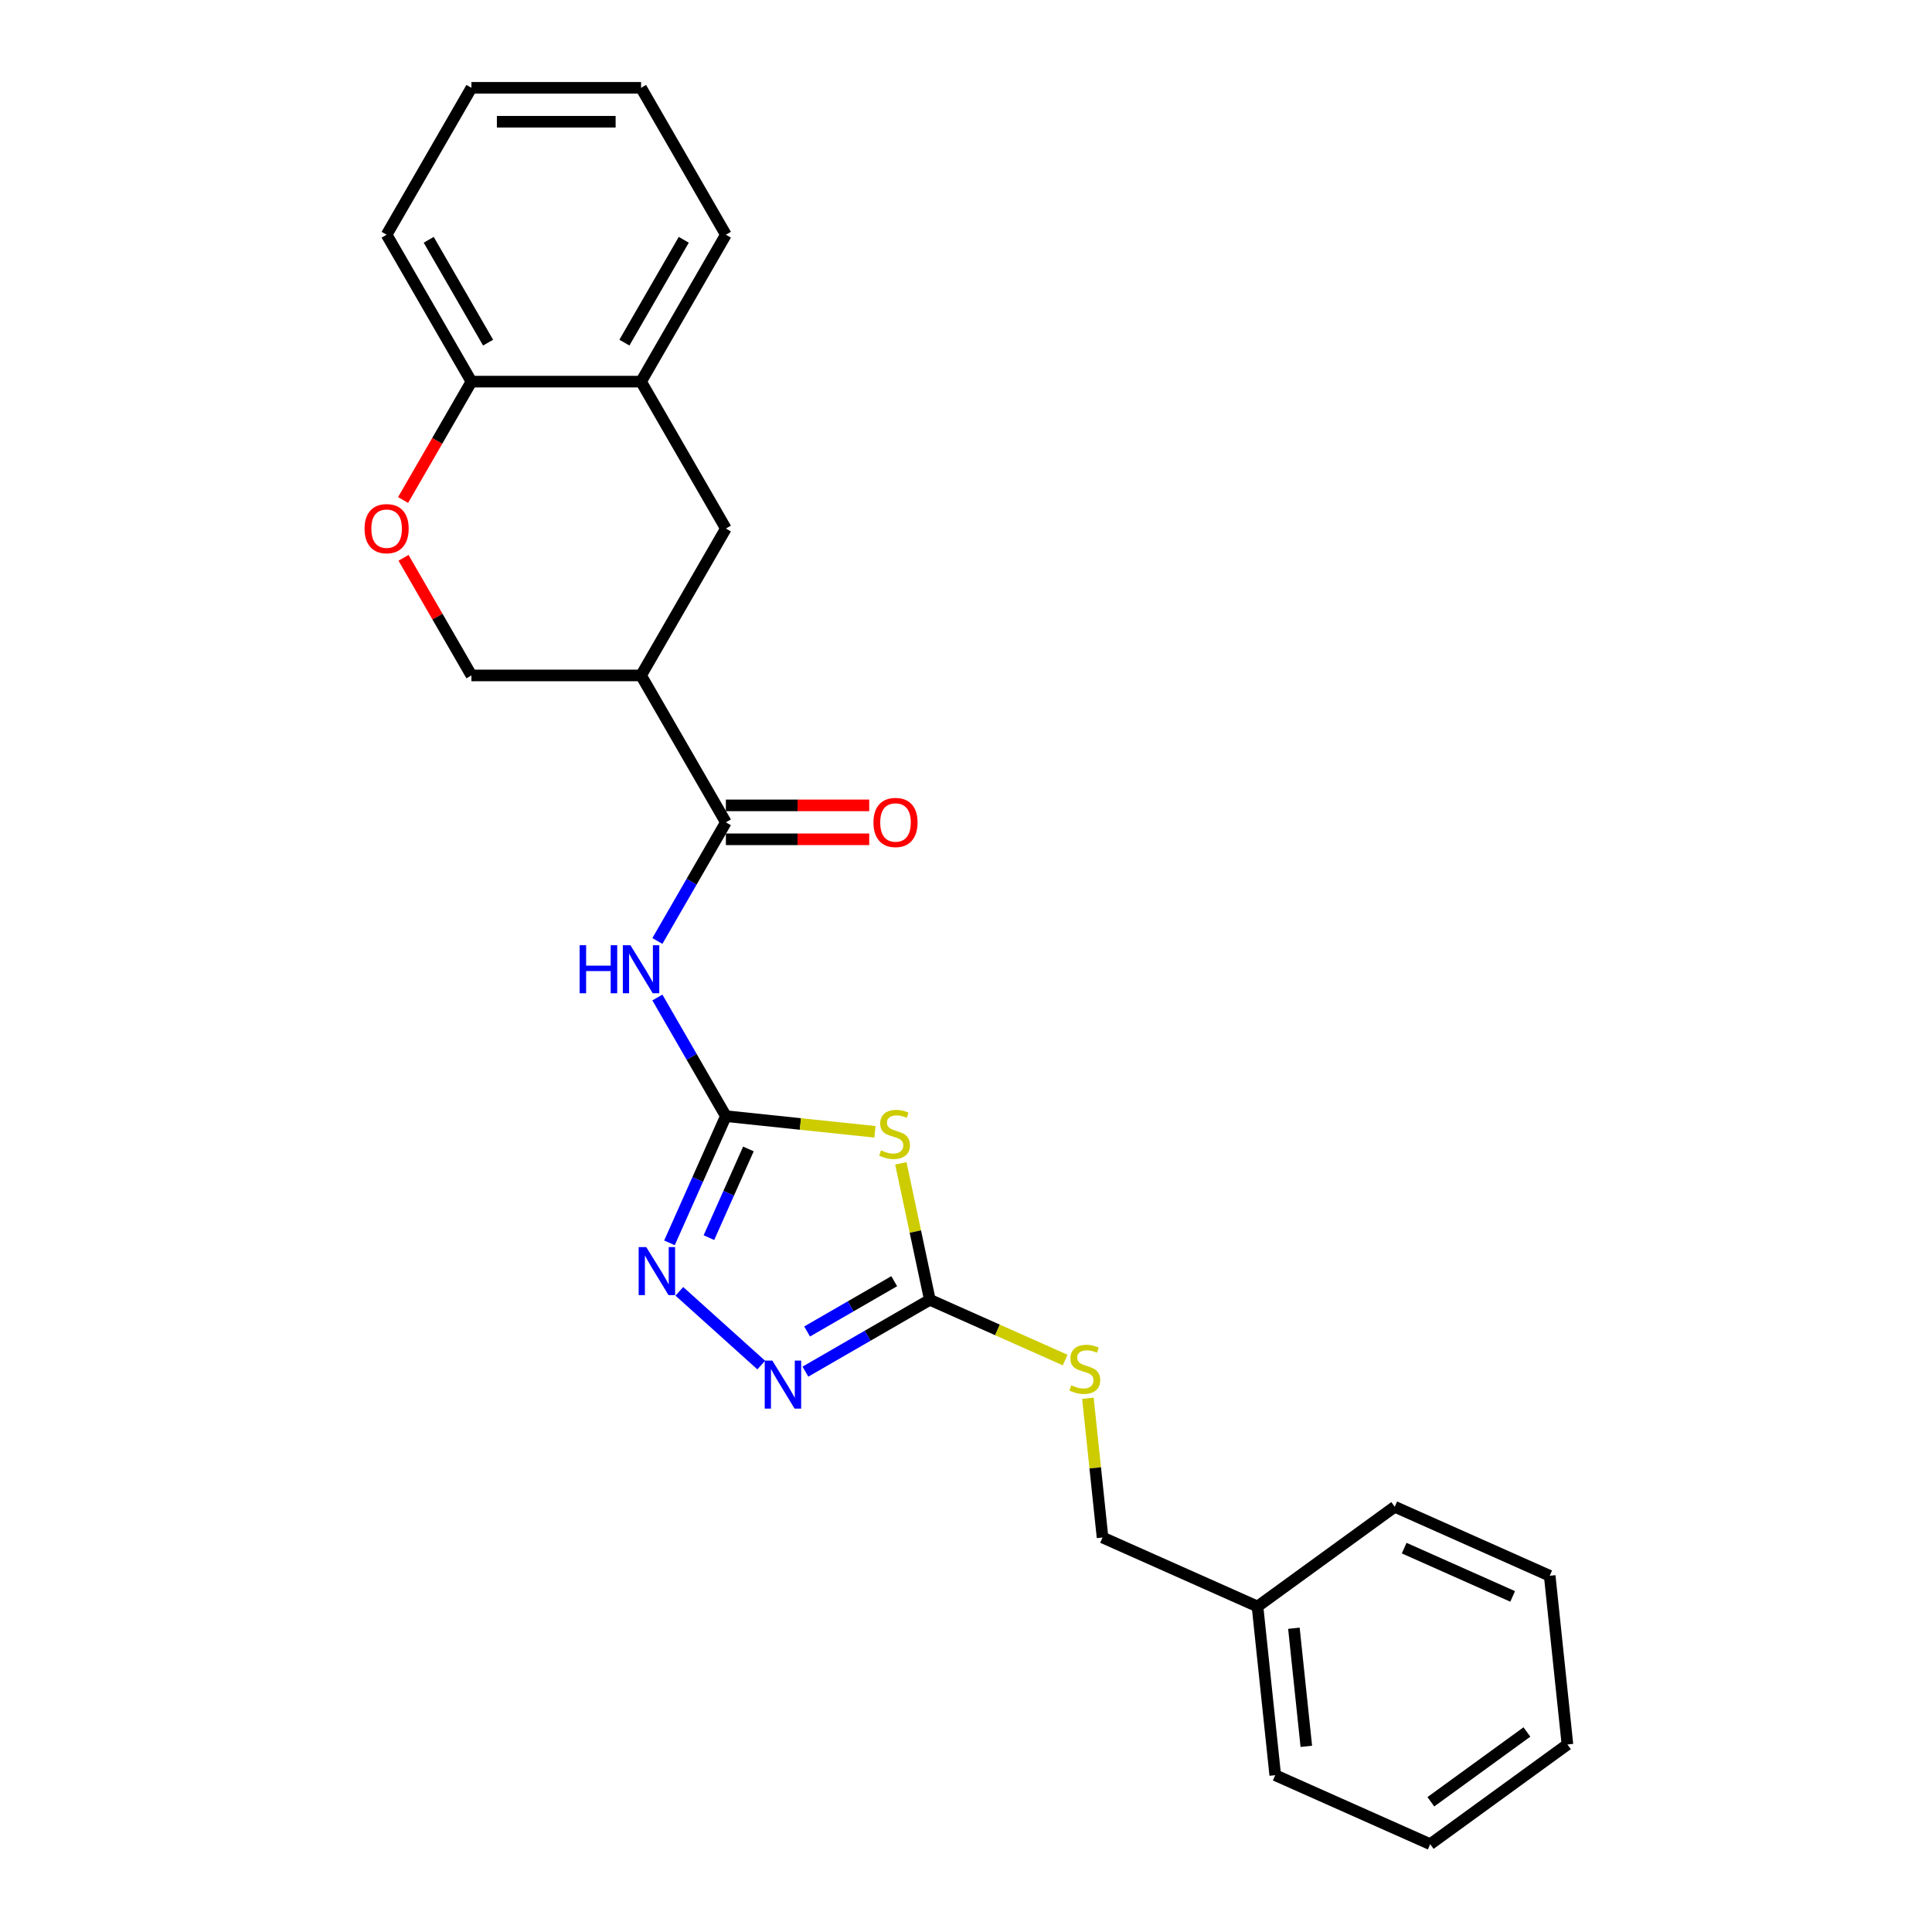 <?xml version='1.0' encoding='iso-8859-1'?>
<svg version='1.1' baseProfile='full'
              xmlns='http://www.w3.org/2000/svg'
                      xmlns:rdkit='http://www.rdkit.org/xml'
                      xmlns:xlink='http://www.w3.org/1999/xlink'
                  xml:space='preserve'
width='1000px' height='1000px' viewBox='0 0 1000 1000'>
<!-- END OF HEADER -->
<rect style='opacity:1.0;fill:#FFFFFF;stroke:none' width='1000' height='1000' x='0' y='0'> </rect>
<path class='bond-0' d='M 375.713,577.714 L 414.289,581.768' style='fill:none;fill-rule:evenodd;stroke:#000000;stroke-width:6px;stroke-linecap:butt;stroke-linejoin:miter;stroke-opacity:1' />
<path class='bond-0' d='M 414.289,581.768 L 452.865,585.823' style='fill:none;fill-rule:evenodd;stroke:#CCCC00;stroke-width:6px;stroke-linecap:butt;stroke-linejoin:miter;stroke-opacity:1' />
<path class='bond-1' d='M 375.713,577.714 L 357.985,547.009' style='fill:none;fill-rule:evenodd;stroke:#000000;stroke-width:6px;stroke-linecap:butt;stroke-linejoin:miter;stroke-opacity:1' />
<path class='bond-1' d='M 357.985,547.009 L 340.258,516.304' style='fill:none;fill-rule:evenodd;stroke:#0000FF;stroke-width:6px;stroke-linecap:butt;stroke-linejoin:miter;stroke-opacity:1' />
<path class='bond-3' d='M 375.713,577.714 L 361.113,610.505' style='fill:none;fill-rule:evenodd;stroke:#000000;stroke-width:6px;stroke-linecap:butt;stroke-linejoin:miter;stroke-opacity:1' />
<path class='bond-3' d='M 361.113,610.505 L 346.514,643.296' style='fill:none;fill-rule:evenodd;stroke:#0000FF;stroke-width:6px;stroke-linecap:butt;stroke-linejoin:miter;stroke-opacity:1' />
<path class='bond-3' d='M 387.375,594.693 L 377.155,617.647' style='fill:none;fill-rule:evenodd;stroke:#000000;stroke-width:6px;stroke-linecap:butt;stroke-linejoin:miter;stroke-opacity:1' />
<path class='bond-3' d='M 377.155,617.647 L 366.936,640.601' style='fill:none;fill-rule:evenodd;stroke:#0000FF;stroke-width:6px;stroke-linecap:butt;stroke-linejoin:miter;stroke-opacity:1' />
<path class='bond-2' d='M 466.275,602.151 L 473.781,637.462' style='fill:none;fill-rule:evenodd;stroke:#CCCC00;stroke-width:6px;stroke-linecap:butt;stroke-linejoin:miter;stroke-opacity:1' />
<path class='bond-2' d='M 473.781,637.462 L 481.286,672.773' style='fill:none;fill-rule:evenodd;stroke:#000000;stroke-width:6px;stroke-linecap:butt;stroke-linejoin:miter;stroke-opacity:1' />
<path class='bond-5' d='M 340.258,487.049 L 357.985,456.345' style='fill:none;fill-rule:evenodd;stroke:#0000FF;stroke-width:6px;stroke-linecap:butt;stroke-linejoin:miter;stroke-opacity:1' />
<path class='bond-5' d='M 357.985,456.345 L 375.713,425.64' style='fill:none;fill-rule:evenodd;stroke:#000000;stroke-width:6px;stroke-linecap:butt;stroke-linejoin:miter;stroke-opacity:1' />
<path class='bond-12' d='M 481.286,672.773 L 516.307,688.365' style='fill:none;fill-rule:evenodd;stroke:#000000;stroke-width:6px;stroke-linecap:butt;stroke-linejoin:miter;stroke-opacity:1' />
<path class='bond-12' d='M 516.307,688.365 L 551.329,703.958' style='fill:none;fill-rule:evenodd;stroke:#CCCC00;stroke-width:6px;stroke-linecap:butt;stroke-linejoin:miter;stroke-opacity:1' />
<path class='bond-25' d='M 481.286,672.773 L 449.08,691.367' style='fill:none;fill-rule:evenodd;stroke:#000000;stroke-width:6px;stroke-linecap:butt;stroke-linejoin:miter;stroke-opacity:1' />
<path class='bond-25' d='M 449.08,691.367 L 416.874,709.961' style='fill:none;fill-rule:evenodd;stroke:#0000FF;stroke-width:6px;stroke-linecap:butt;stroke-linejoin:miter;stroke-opacity:1' />
<path class='bond-25' d='M 462.845,663.144 L 440.3,676.16' style='fill:none;fill-rule:evenodd;stroke:#000000;stroke-width:6px;stroke-linecap:butt;stroke-linejoin:miter;stroke-opacity:1' />
<path class='bond-25' d='M 440.3,676.16 L 417.756,689.176' style='fill:none;fill-rule:evenodd;stroke:#0000FF;stroke-width:6px;stroke-linecap:butt;stroke-linejoin:miter;stroke-opacity:1' />
<path class='bond-4' d='M 351.626,668.39 L 394.016,706.558' style='fill:none;fill-rule:evenodd;stroke:#0000FF;stroke-width:6px;stroke-linecap:butt;stroke-linejoin:miter;stroke-opacity:1' />
<path class='bond-6' d='M 375.713,425.64 L 331.813,349.603' style='fill:none;fill-rule:evenodd;stroke:#000000;stroke-width:6px;stroke-linecap:butt;stroke-linejoin:miter;stroke-opacity:1' />
<path class='bond-13' d='M 375.713,434.42 L 412.808,434.42' style='fill:none;fill-rule:evenodd;stroke:#000000;stroke-width:6px;stroke-linecap:butt;stroke-linejoin:miter;stroke-opacity:1' />
<path class='bond-13' d='M 412.808,434.42 L 449.904,434.42' style='fill:none;fill-rule:evenodd;stroke:#FF0000;stroke-width:6px;stroke-linecap:butt;stroke-linejoin:miter;stroke-opacity:1' />
<path class='bond-13' d='M 375.713,416.86 L 412.808,416.86' style='fill:none;fill-rule:evenodd;stroke:#000000;stroke-width:6px;stroke-linecap:butt;stroke-linejoin:miter;stroke-opacity:1' />
<path class='bond-13' d='M 412.808,416.86 L 449.904,416.86' style='fill:none;fill-rule:evenodd;stroke:#FF0000;stroke-width:6px;stroke-linecap:butt;stroke-linejoin:miter;stroke-opacity:1' />
<path class='bond-8' d='M 331.813,349.603 L 375.713,273.566' style='fill:none;fill-rule:evenodd;stroke:#000000;stroke-width:6px;stroke-linecap:butt;stroke-linejoin:miter;stroke-opacity:1' />
<path class='bond-10' d='M 331.813,349.603 L 244.013,349.603' style='fill:none;fill-rule:evenodd;stroke:#000000;stroke-width:6px;stroke-linecap:butt;stroke-linejoin:miter;stroke-opacity:1' />
<path class='bond-7' d='M 208.862,288.72 L 226.437,319.161' style='fill:none;fill-rule:evenodd;stroke:#FF0000;stroke-width:6px;stroke-linecap:butt;stroke-linejoin:miter;stroke-opacity:1' />
<path class='bond-7' d='M 226.437,319.161 L 244.013,349.603' style='fill:none;fill-rule:evenodd;stroke:#000000;stroke-width:6px;stroke-linecap:butt;stroke-linejoin:miter;stroke-opacity:1' />
<path class='bond-11' d='M 208.639,258.798 L 226.326,228.163' style='fill:none;fill-rule:evenodd;stroke:#FF0000;stroke-width:6px;stroke-linecap:butt;stroke-linejoin:miter;stroke-opacity:1' />
<path class='bond-11' d='M 226.326,228.163 L 244.013,197.529' style='fill:none;fill-rule:evenodd;stroke:#000000;stroke-width:6px;stroke-linecap:butt;stroke-linejoin:miter;stroke-opacity:1' />
<path class='bond-9' d='M 375.713,273.566 L 331.813,197.529' style='fill:none;fill-rule:evenodd;stroke:#000000;stroke-width:6px;stroke-linecap:butt;stroke-linejoin:miter;stroke-opacity:1' />
<path class='bond-16' d='M 331.813,197.529 L 375.713,121.492' style='fill:none;fill-rule:evenodd;stroke:#000000;stroke-width:6px;stroke-linecap:butt;stroke-linejoin:miter;stroke-opacity:1' />
<path class='bond-16' d='M 323.19,177.343 L 353.92,124.117' style='fill:none;fill-rule:evenodd;stroke:#000000;stroke-width:6px;stroke-linecap:butt;stroke-linejoin:miter;stroke-opacity:1' />
<path class='bond-26' d='M 331.813,197.529 L 244.013,197.529' style='fill:none;fill-rule:evenodd;stroke:#000000;stroke-width:6px;stroke-linecap:butt;stroke-linejoin:miter;stroke-opacity:1' />
<path class='bond-17' d='M 244.013,197.529 L 200.113,121.492' style='fill:none;fill-rule:evenodd;stroke:#000000;stroke-width:6px;stroke-linecap:butt;stroke-linejoin:miter;stroke-opacity:1' />
<path class='bond-17' d='M 252.635,177.343 L 221.905,124.117' style='fill:none;fill-rule:evenodd;stroke:#000000;stroke-width:6px;stroke-linecap:butt;stroke-linejoin:miter;stroke-opacity:1' />
<path class='bond-14' d='M 563.1,723.744 L 566.886,759.774' style='fill:none;fill-rule:evenodd;stroke:#CCCC00;stroke-width:6px;stroke-linecap:butt;stroke-linejoin:miter;stroke-opacity:1' />
<path class='bond-14' d='M 566.886,759.774 L 570.673,795.803' style='fill:none;fill-rule:evenodd;stroke:#000000;stroke-width:6px;stroke-linecap:butt;stroke-linejoin:miter;stroke-opacity:1' />
<path class='bond-15' d='M 570.673,795.803 L 650.883,831.515' style='fill:none;fill-rule:evenodd;stroke:#000000;stroke-width:6px;stroke-linecap:butt;stroke-linejoin:miter;stroke-opacity:1' />
<path class='bond-18' d='M 650.883,831.515 L 660.06,918.834' style='fill:none;fill-rule:evenodd;stroke:#000000;stroke-width:6px;stroke-linecap:butt;stroke-linejoin:miter;stroke-opacity:1' />
<path class='bond-18' d='M 669.723,842.777 L 676.147,903.901' style='fill:none;fill-rule:evenodd;stroke:#000000;stroke-width:6px;stroke-linecap:butt;stroke-linejoin:miter;stroke-opacity:1' />
<path class='bond-19' d='M 650.883,831.515 L 721.914,779.907' style='fill:none;fill-rule:evenodd;stroke:#000000;stroke-width:6px;stroke-linecap:butt;stroke-linejoin:miter;stroke-opacity:1' />
<path class='bond-20' d='M 375.713,121.492 L 331.813,45.455' style='fill:none;fill-rule:evenodd;stroke:#000000;stroke-width:6px;stroke-linecap:butt;stroke-linejoin:miter;stroke-opacity:1' />
<path class='bond-21' d='M 200.113,121.492 L 244.013,45.455' style='fill:none;fill-rule:evenodd;stroke:#000000;stroke-width:6px;stroke-linecap:butt;stroke-linejoin:miter;stroke-opacity:1' />
<path class='bond-23' d='M 660.06,918.834 L 740.27,954.545' style='fill:none;fill-rule:evenodd;stroke:#000000;stroke-width:6px;stroke-linecap:butt;stroke-linejoin:miter;stroke-opacity:1' />
<path class='bond-22' d='M 721.914,779.907 L 802.124,815.619' style='fill:none;fill-rule:evenodd;stroke:#000000;stroke-width:6px;stroke-linecap:butt;stroke-linejoin:miter;stroke-opacity:1' />
<path class='bond-22' d='M 726.803,801.306 L 782.95,826.304' style='fill:none;fill-rule:evenodd;stroke:#000000;stroke-width:6px;stroke-linecap:butt;stroke-linejoin:miter;stroke-opacity:1' />
<path class='bond-27' d='M 331.813,45.455 L 244.013,45.455' style='fill:none;fill-rule:evenodd;stroke:#000000;stroke-width:6px;stroke-linecap:butt;stroke-linejoin:miter;stroke-opacity:1' />
<path class='bond-27' d='M 318.643,63.015 L 257.183,63.015' style='fill:none;fill-rule:evenodd;stroke:#000000;stroke-width:6px;stroke-linecap:butt;stroke-linejoin:miter;stroke-opacity:1' />
<path class='bond-24' d='M 802.124,815.619 L 811.301,902.938' style='fill:none;fill-rule:evenodd;stroke:#000000;stroke-width:6px;stroke-linecap:butt;stroke-linejoin:miter;stroke-opacity:1' />
<path class='bond-28' d='M 740.27,954.545 L 811.301,902.938' style='fill:none;fill-rule:evenodd;stroke:#000000;stroke-width:6px;stroke-linecap:butt;stroke-linejoin:miter;stroke-opacity:1' />
<path class='bond-28' d='M 740.603,932.598 L 790.325,896.473' style='fill:none;fill-rule:evenodd;stroke:#000000;stroke-width:6px;stroke-linecap:butt;stroke-linejoin:miter;stroke-opacity:1' />
<path  class='atom-1' d='M 456.008 595.426
Q 456.289 595.531, 457.448 596.023
Q 458.607 596.514, 459.871 596.83
Q 461.17 597.111, 462.435 597.111
Q 464.788 597.111, 466.157 595.988
Q 467.527 594.829, 467.527 592.827
Q 467.527 591.457, 466.825 590.614
Q 466.157 589.771, 465.104 589.315
Q 464.05 588.858, 462.294 588.331
Q 460.082 587.664, 458.747 587.032
Q 457.448 586.4, 456.499 585.065
Q 455.586 583.731, 455.586 581.483
Q 455.586 578.357, 457.694 576.426
Q 459.836 574.494, 464.05 574.494
Q 466.93 574.494, 470.196 575.864
L 469.389 578.568
Q 466.403 577.339, 464.156 577.339
Q 461.732 577.339, 460.398 578.357
Q 459.063 579.341, 459.098 581.062
Q 459.098 582.396, 459.766 583.204
Q 460.468 584.012, 461.451 584.468
Q 462.47 584.925, 464.156 585.452
Q 466.403 586.154, 467.738 586.856
Q 469.072 587.559, 470.021 588.999
Q 471.004 590.404, 471.004 592.827
Q 471.004 596.269, 468.686 598.13
Q 466.403 599.956, 462.575 599.956
Q 460.363 599.956, 458.677 599.464
Q 457.026 599.008, 455.06 598.2
L 456.008 595.426
' fill='#CCCC00'/>
<path  class='atom-2' d='M 300.012 489.244
L 303.383 489.244
L 303.383 499.815
L 316.097 499.815
L 316.097 489.244
L 319.468 489.244
L 319.468 514.109
L 316.097 514.109
L 316.097 502.625
L 303.383 502.625
L 303.383 514.109
L 300.012 514.109
L 300.012 489.244
' fill='#0000FF'/>
<path  class='atom-2' d='M 326.316 489.244
L 334.464 502.414
Q 335.272 503.714, 336.571 506.067
Q 337.871 508.42, 337.941 508.56
L 337.941 489.244
L 341.242 489.244
L 341.242 514.109
L 337.836 514.109
L 329.091 499.71
Q 328.072 498.024, 326.984 496.093
Q 325.93 494.161, 325.614 493.564
L 325.614 514.109
L 322.383 514.109
L 322.383 489.244
L 326.316 489.244
' fill='#0000FF'/>
<path  class='atom-4' d='M 334.505 645.491
L 342.653 658.661
Q 343.461 659.96, 344.76 662.313
Q 346.059 664.666, 346.13 664.807
L 346.13 645.491
L 349.431 645.491
L 349.431 670.356
L 346.024 670.356
L 337.279 655.957
Q 336.261 654.271, 335.172 652.339
Q 334.119 650.408, 333.803 649.811
L 333.803 670.356
L 330.572 670.356
L 330.572 645.491
L 334.505 645.491
' fill='#0000FF'/>
<path  class='atom-5' d='M 399.753 704.24
L 407.901 717.41
Q 408.709 718.71, 410.008 721.063
Q 411.308 723.416, 411.378 723.556
L 411.378 704.24
L 414.679 704.24
L 414.679 729.105
L 411.272 729.105
L 402.528 714.706
Q 401.509 713.02, 400.42 711.089
Q 399.367 709.157, 399.051 708.56
L 399.051 729.105
L 395.82 729.105
L 395.82 704.24
L 399.753 704.24
' fill='#0000FF'/>
<path  class='atom-8' d='M 188.699 273.636
Q 188.699 267.666, 191.649 264.329
Q 194.599 260.993, 200.113 260.993
Q 205.627 260.993, 208.577 264.329
Q 211.527 267.666, 211.527 273.636
Q 211.527 279.677, 208.542 283.118
Q 205.556 286.525, 200.113 286.525
Q 194.634 286.525, 191.649 283.118
Q 188.699 279.712, 188.699 273.636
M 200.113 283.715
Q 203.906 283.715, 205.943 281.187
Q 208.015 278.623, 208.015 273.636
Q 208.015 268.754, 205.943 266.296
Q 203.906 263.802, 200.113 263.802
Q 196.32 263.802, 194.248 266.261
Q 192.211 268.719, 192.211 273.636
Q 192.211 278.658, 194.248 281.187
Q 196.32 283.715, 200.113 283.715
' fill='#FF0000'/>
<path  class='atom-13' d='M 554.472 717.019
Q 554.753 717.124, 555.912 717.616
Q 557.071 718.107, 558.335 718.423
Q 559.634 718.704, 560.899 718.704
Q 563.252 718.704, 564.621 717.58
Q 565.991 716.422, 565.991 714.42
Q 565.991 713.05, 565.289 712.207
Q 564.621 711.364, 563.568 710.908
Q 562.514 710.451, 560.758 709.924
Q 558.546 709.257, 557.211 708.625
Q 555.912 707.993, 554.963 706.658
Q 554.05 705.324, 554.05 703.076
Q 554.05 699.95, 556.158 698.019
Q 558.3 696.087, 562.514 696.087
Q 565.394 696.087, 568.66 697.457
L 567.852 700.161
Q 564.867 698.932, 562.62 698.932
Q 560.196 698.932, 558.862 699.95
Q 557.527 700.934, 557.562 702.654
Q 557.562 703.989, 558.23 704.797
Q 558.932 705.605, 559.915 706.061
Q 560.934 706.518, 562.62 707.044
Q 564.867 707.747, 566.202 708.449
Q 567.536 709.152, 568.485 710.592
Q 569.468 711.996, 569.468 714.42
Q 569.468 717.861, 567.15 719.723
Q 564.867 721.549, 561.039 721.549
Q 558.827 721.549, 557.141 721.057
Q 555.49 720.601, 553.524 719.793
L 554.472 717.019
' fill='#CCCC00'/>
<path  class='atom-14' d='M 452.099 425.71
Q 452.099 419.74, 455.049 416.403
Q 457.999 413.067, 463.513 413.067
Q 469.027 413.067, 471.977 416.403
Q 474.927 419.74, 474.927 425.71
Q 474.927 431.751, 471.942 435.192
Q 468.956 438.599, 463.513 438.599
Q 458.034 438.599, 455.049 435.192
Q 452.099 431.786, 452.099 425.71
M 463.513 435.789
Q 467.306 435.789, 469.343 433.261
Q 471.415 430.697, 471.415 425.71
Q 471.415 420.828, 469.343 418.37
Q 467.306 415.876, 463.513 415.876
Q 459.72 415.876, 457.648 418.335
Q 455.611 420.793, 455.611 425.71
Q 455.611 430.732, 457.648 433.261
Q 459.72 435.789, 463.513 435.789
' fill='#FF0000'/>
</svg>

